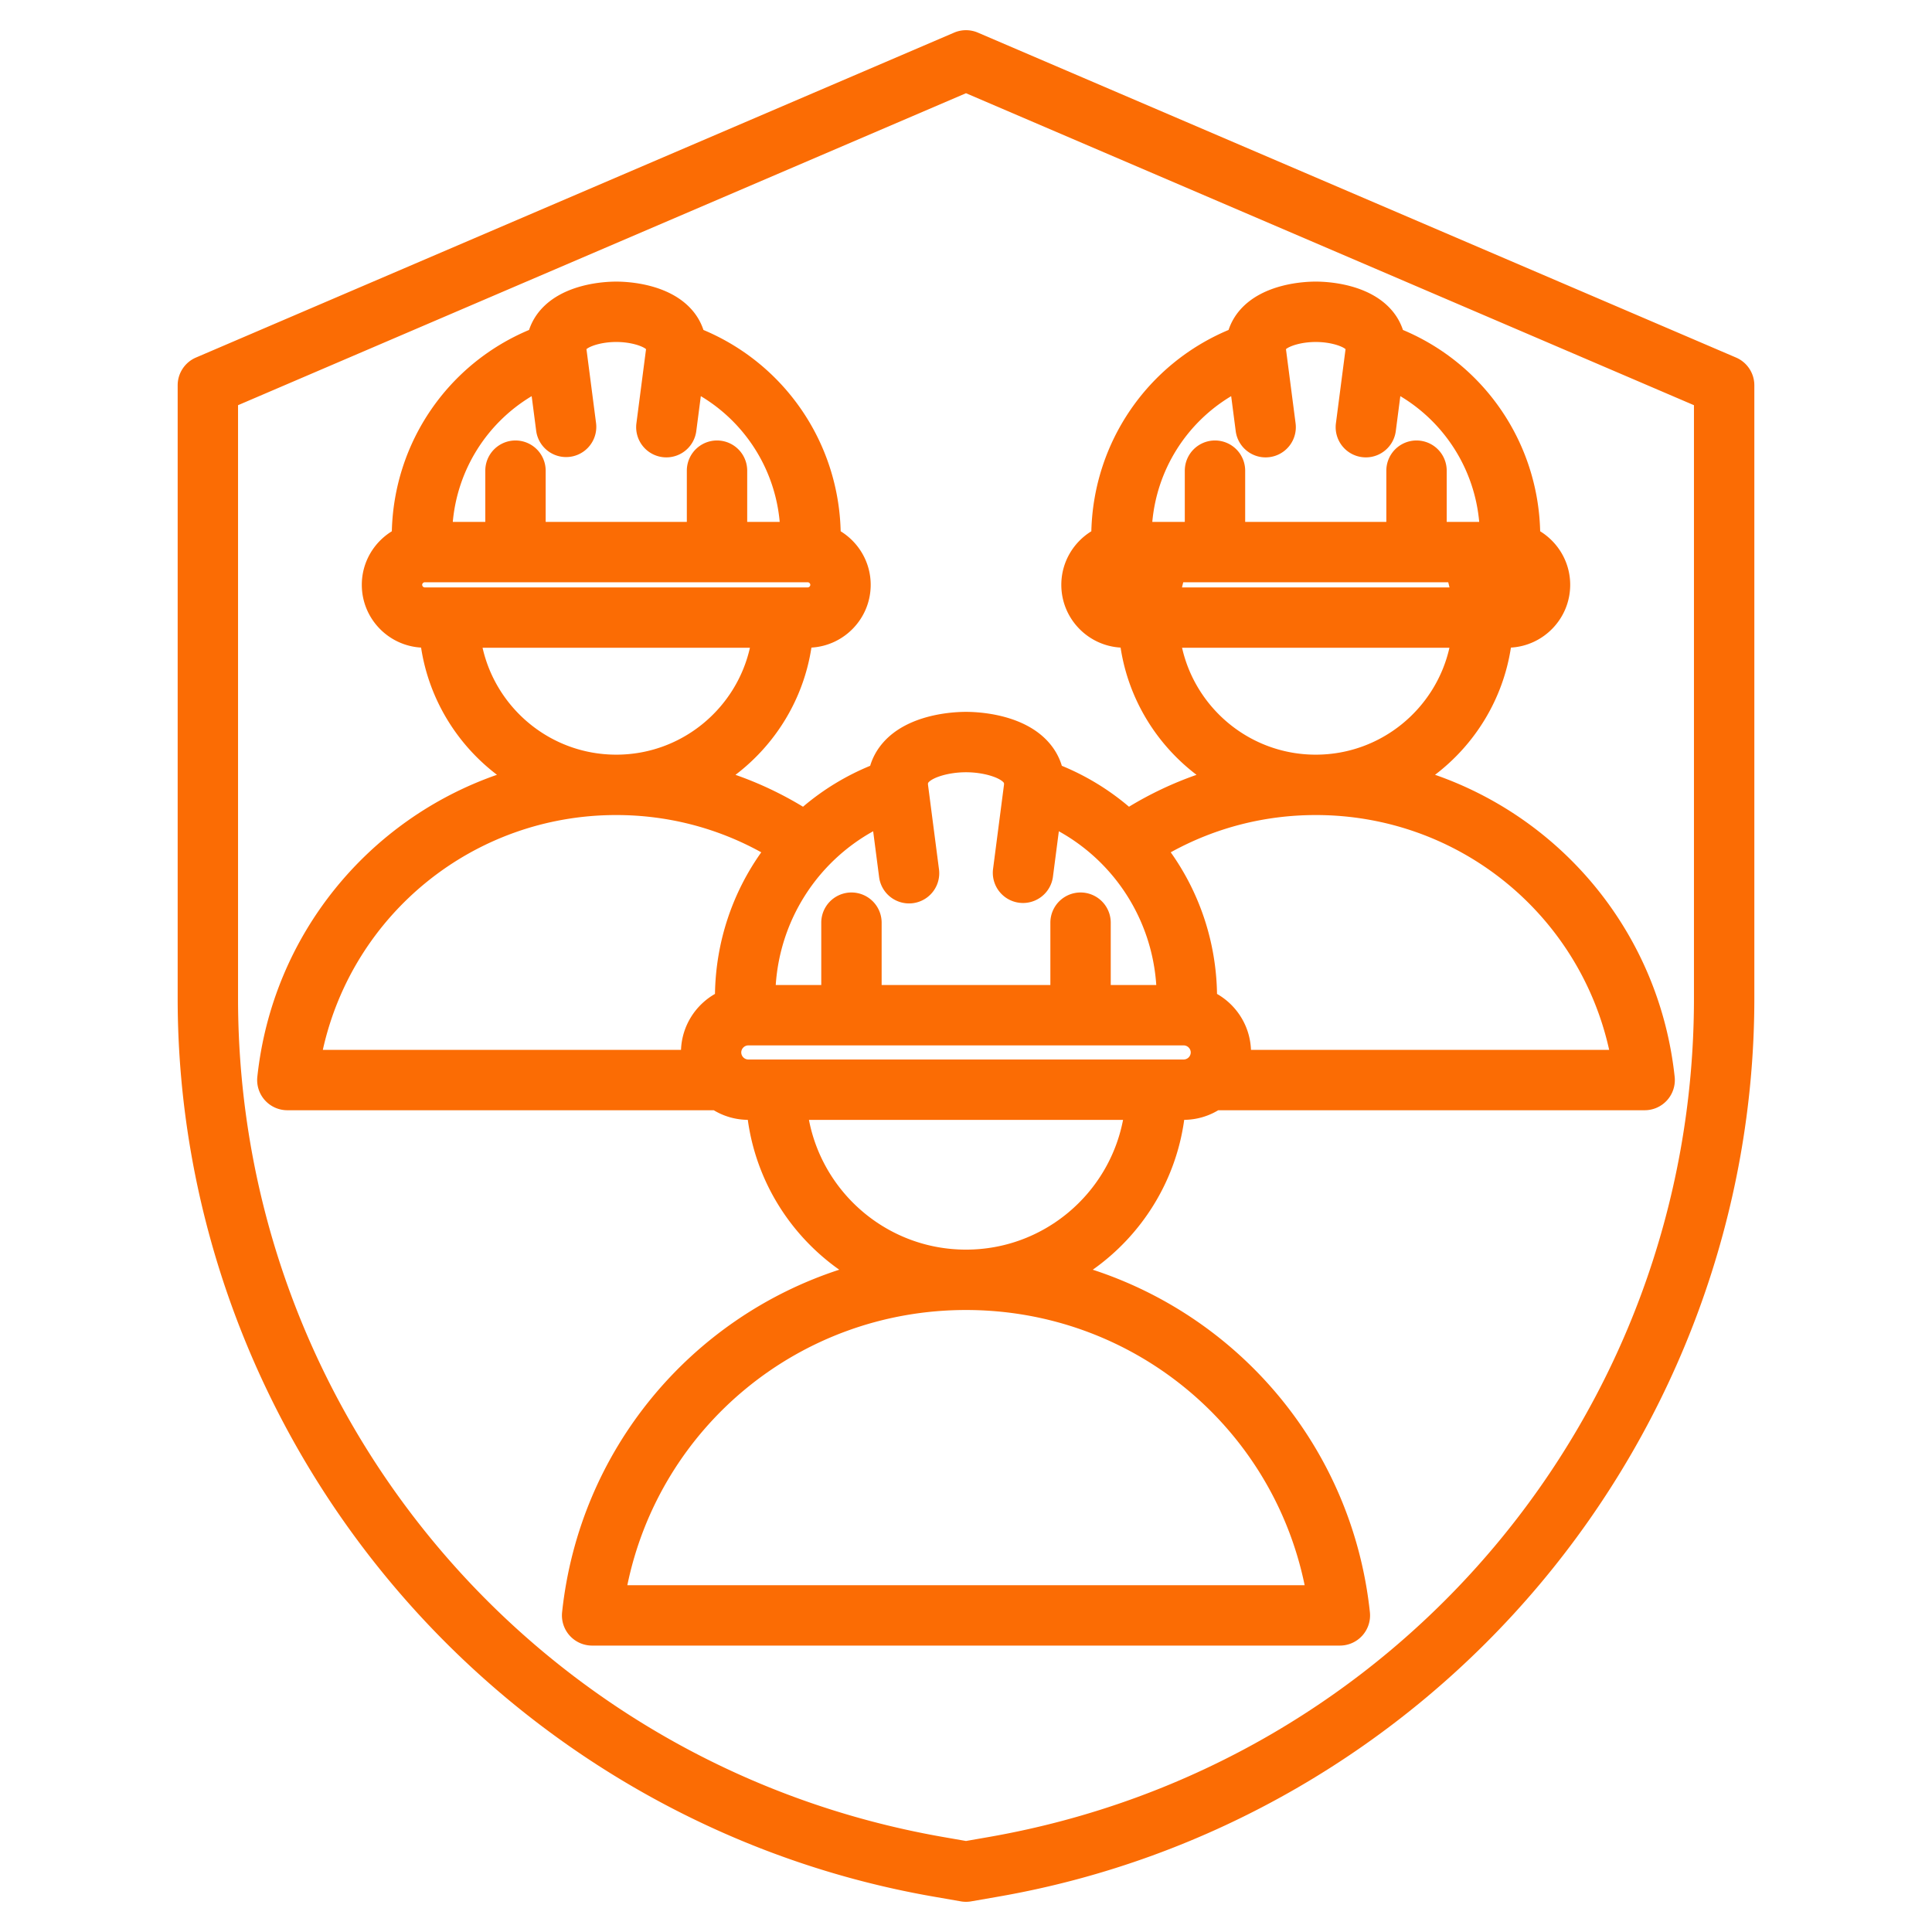 <?xml version="1.0" encoding="UTF-8"?> <svg xmlns="http://www.w3.org/2000/svg" xmlns:xlink="http://www.w3.org/1999/xlink" xmlns:svgjs="http://svgjs.com/svgjs" version="1.1" width="512" height="512" x="0" y="0" viewBox="0 0 512 512" style="enable-background:new 0 0 512 512" xml:space="preserve" class=""><g><path d="M234.048 196.774c-1.623 1.847-2.776 3.926-3.444 6.173a66.46 66.46 0 0 0-17.799 10.846 94.948 94.948 0 0 0-17.896-8.452c10.583-8.043 18.027-20.013 20.126-33.723 8.744-.508 15.708-7.762 15.708-16.631 0-5.998-3.193-11.251-7.957-14.191-.578-23.572-14.854-44.324-36.366-53.354a15.392 15.392 0 0 0-3.073-5.344c-6.089-6.931-16.874-7.469-20.034-7.469s-13.945.539-20.034 7.469a15.424 15.424 0 0 0-3.073 5.344c-21.513 9.03-35.789 29.781-36.367 53.354-4.764 2.94-7.957 8.193-7.957 14.19 0 8.87 6.964 16.124 15.709 16.632 2.098 13.703 9.536 25.667 20.11 33.711-34.033 11.851-59.471 42.352-63.505 80.046a7.998 7.998 0 0 0 7.954 8.851h113.006a17.737 17.737 0 0 0 9.018 2.544c2.253 16.373 11.314 30.594 24.233 39.717-39.291 12.826-68.827 47.61-73.444 90.759a7.998 7.998 0 0 0 7.954 8.851l198.165-.001a7.996 7.996 0 0 0 7.954-8.851c-4.617-43.147-34.152-77.93-73.442-90.757 12.919-9.123 21.98-23.344 24.233-39.718a17.732 17.732 0 0 0 9.016-2.544l113.007-.001a7.996 7.996 0 0 0 7.954-8.851c-4.034-37.693-29.473-68.194-63.505-80.045 10.574-8.043 18.013-20.007 20.11-33.711 8.744-.508 15.708-7.762 15.708-16.632 0-5.997-3.192-11.25-7.956-14.19-.578-23.572-14.853-44.323-36.366-53.354a15.405 15.405 0 0 0-3.072-5.344c-6.089-6.931-16.875-7.47-20.035-7.47s-13.945.539-20.034 7.47a15.405 15.405 0 0 0-3.072 5.344c-21.513 9.031-35.787 29.781-36.366 53.353-4.765 2.94-7.957 8.193-7.957 14.191 0 8.87 6.964 16.124 15.709 16.632 2.099 13.71 9.543 25.679 20.125 33.722a94.985 94.985 0 0 0-17.897 8.452 66.445 66.445 0 0 0-17.799-10.846c-.668-2.248-1.822-4.326-3.445-6.174-6.618-7.533-18.475-8.119-21.951-8.119s-15.334.588-21.953 8.121zm-121.486-41.105c-.356 0-.681-.325-.681-.681s.324-.681.681-.681h101.499c.356 0 .681.325.681.681s-.324.681-.681.681zm28.338-50.687 1.202 9.257a8 8 0 0 0 15.866-2.06l-2.544-19.598a3.141 3.141 0 0 0-.006-.048c.82-.746 3.863-1.903 7.894-1.903s7.074 1.157 7.894 1.903a.838.838 0 0 1-.005.047l-2.545 19.598a7.999 7.999 0 0 0 7.944 9.031 8.002 8.002 0 0 0 7.923-6.971l1.202-9.257a43.336 43.336 0 0 1 20.904 33.325h-8.612v-13.573a8 8 0 0 0-16 0v13.573h-37.409v-13.573a8 8 0 0 0-16 0v13.573h-8.613a43.34 43.34 0 0 1 20.905-33.324zm-13.014 66.687h70.853c-3.654 16.189-18.14 28.32-35.416 28.325H163.302c-17.276-.005-31.762-12.136-35.416-28.325zm35.416 44.325H163.323c13.581.002 26.703 3.399 38.42 9.876-7.617 10.712-12.05 23.697-12.268 37.529-5.201 2.974-8.758 8.479-8.999 14.829H85.552c7.98-36.04 39.965-62.229 77.75-62.234zm182.445 204.104-179.495.001c8.681-42.148 45.795-72.925 89.728-72.934l.021.001.02-.001c43.931.009 81.045 30.786 89.726 72.933zm-89.72-88.934h-.053c-20.625-.013-37.842-14.836-41.593-34.386h83.24c-3.752 19.551-20.969 34.374-41.594 34.386zm57.662-50.386H198.31a1.894 1.894 0 0 1-1.869-1.869c0-1.013.856-1.868 1.869-1.868h115.379c1.013 0 1.868.855 1.868 1.868a1.892 1.892 0 0 1-1.868 1.869zm-.111-126.471h70.22c.12.452.231.906.334 1.362h-70.888c.103-.456.214-.91.334-1.362zm12.697-49.324 1.202 9.257c.569 4.381 4.577 7.477 8.964 6.903a8 8 0 0 0 6.903-8.963L340.8 92.581l-.006-.047c.82-.746 3.862-1.903 7.894-1.903s7.074 1.157 7.895 1.903l-.006.047-2.545 19.598a8 8 0 0 0 7.943 9.031c3.96 0 7.4-2.939 7.924-6.971l1.202-9.257a43.338 43.338 0 0 1 20.904 33.324h-8.612v-13.573a8 8 0 0 0-16 0v13.573h-37.409v-13.573a8 8 0 0 0-16 0v13.573h-8.612a43.337 43.337 0 0 1 20.903-33.323zm-13.013 66.686h70.852c-3.654 16.189-18.14 28.32-35.416 28.325h-.02c-17.277-.006-31.762-12.137-35.416-28.325zm35.426 44.325h.01c37.784.005 69.768 26.194 77.749 62.233l-94.924.001c-.241-6.349-3.798-11.854-8.997-14.828-.218-13.832-4.652-26.817-12.269-37.53 11.718-6.477 24.84-9.874 38.42-9.875l.011-.001zm-82.636-7.886-2.893 22.278a8.001 8.001 0 0 0 15.867 2.061l1.578-12.153c14.855 8.241 24.665 23.482 25.82 40.747h-12.066v-16.522a8 8 0 0 0-16 0v16.522h-44.714v-16.522a8 8 0 0 0-16 0v16.522h-12.066c1.154-17.264 10.964-32.506 25.819-40.747l1.578 12.153a8 8 0 1 0 15.867-2.06l-2.893-22.278c-.072-.555 0-.638.12-.774 1.132-1.288 5.251-2.679 9.932-2.679s8.8 1.391 9.932 2.679c.119.136.191.219.119.773zM460.067 94.753 259.151 8.647a8.005 8.005 0 0 0-6.303 0L51.933 94.753a8.001 8.001 0 0 0-4.849 7.353v162.459c0 56.558 20.218 111.731 56.929 155.357 36.695 43.607 87.587 72.972 143.301 82.684l7.312 1.274a7.937 7.937 0 0 0 2.748.001l7.312-1.274c55.714-9.712 106.605-39.076 143.302-82.684 36.711-43.626 56.929-98.8 56.929-155.357v-162.46a8.002 8.002 0 0 0-4.85-7.353zm-11.151 169.812c0 109.91-78.636 203.393-186.979 222.279L256 487.88l-5.938-1.035C141.72 467.958 63.084 374.476 63.084 264.565V107.381L256 24.704l192.916 82.677z" fill="#fb6c04" data-original="#000000" opacity="1"></path></g></svg> 